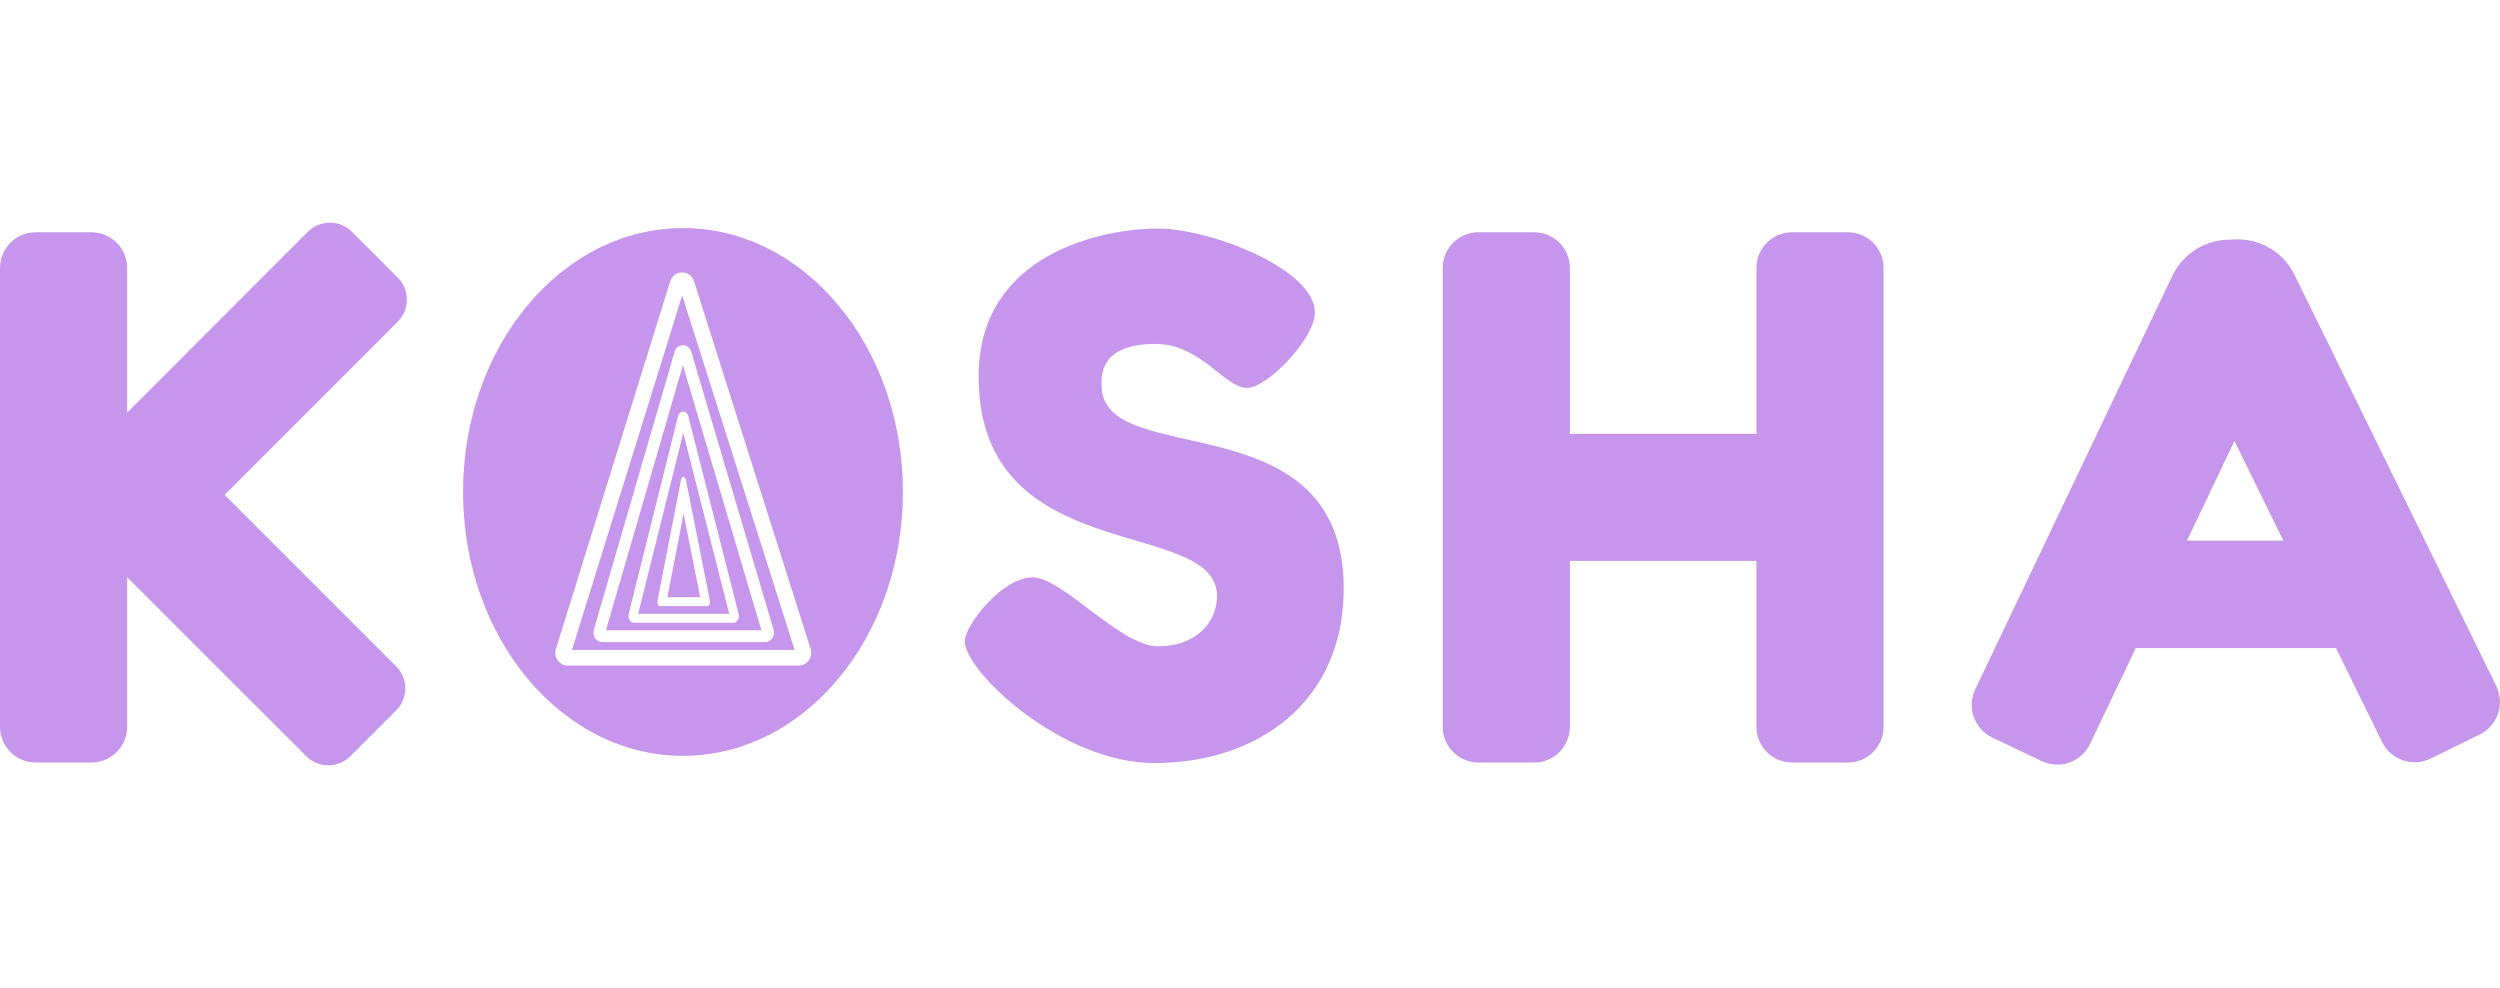 <?xml version="1.0" encoding="UTF-8"?>
<svg xmlns="http://www.w3.org/2000/svg" id="Layer_2" viewBox="0 0 280.53 60.91" width="210" height="83"><defs><style>.cls-1{fill:#c696ec;}</style></defs><g id="Layer_1-2"><path class="cls-1" d="m25.2,30.55l19.44-19.44c1.36-1.36,1.36-3.57,0-4.94l-5.15-5.15c-1.36-1.36-3.57-1.36-4.94,0L14.27,21.31V5.08c0-2.21-1.79-4-4-4h-6.27C1.79,1.08,0,2.87,0,5.08v51.5c0,2.21,1.79,4,4,4h6.27c2.21,0,4-1.79,4-4v-16.79l20.1,20.09c1.36,1.36,3.57,1.36,4.94,0l5.15-5.15c1.36-1.36,1.36-3.57,0-4.94l-19.25-19.25Z"/><path class="cls-1" d="m207.36,1.08h-6.27c-2.21,0-4,1.79-4,4v18.62h-20.93V5.08c0-2.21-1.79-4-4-4h-6.27c-2.21,0-4,1.79-4,4v51.5c0,2.21,1.79,4,4,4h6.27c2.21,0,4-1.79,4-4v-18.62h20.93v18.62c0,2.21,1.79,4,4,4h6.27c2.21,0,4-1.79,4-4V5.08c0-2.21-1.79-4-4-4Z"/><path class="cls-1" d="m280.11,51.98l-22.64-46.13c-1.36-2.77-4.27-4.25-7.16-3.94-2.7-.04-5.31,1.46-6.55,4.06l-22.11,46.39c-.97,2.03-.11,4.46,1.92,5.43l5.53,2.63c2.03.97,4.46.11,5.43-1.92l5.13-10.76h22.47l5.17,10.54c.99,2.02,3.43,2.85,5.45,1.86l5.5-2.7c2.02-.99,2.85-3.43,1.86-5.45Zm-34.71-16.29l5.33-11.19,5.49,11.19h-10.82Z"/><path class="cls-1" d="m129.66,13.61c-6.34,0-6.05,3.66-6.05,4.65,0,9.71,27.17,1.41,27.17,22.81,0,12.67-9.57,19.57-21.26,19.57-10.42,0-21.26-10.28-21.26-13.66,0-1.83,4.22-7.18,7.6-7.18s9.85,7.74,14.08,7.74,6.62-2.67,6.62-5.63c0-9.01-26.75-2.96-26.75-24.64,0-14.08,14.36-16.61,20.13-16.61s17.6,4.5,17.6,9.43c0,2.96-5.35,8.45-7.6,8.45-2.53,0-5.21-4.93-10.28-4.93Z"/><path class="cls-1" d="m74.88,42.03h3.69l-1.86-9.38-1.82,9.38Zm1.79-18.43l-5.06,20.29h10.22l-5.16-20.29Zm2.71,19.43h-5.32c-.2,0-.33-.31-.28-.61l2.64-13.55c.04-.22.16-.33.28-.33s.23.11.27.33l2.69,13.55c.06.3-.08.61-.27.61Zm6.06,2.71l-8.81-29.74-8.64,29.74h17.45Zm-9.36-23.99c.09-.36.33-.54.58-.54.24,0,.49.18.58.53l5.64,22.16c.13.5-.17,1-.58,1h-11.17c-.41,0-.7-.5-.58-1l5.53-22.16Zm-11.9,26.2h24.99l-12.62-39.79-12.37,39.79Zm13.39-33.45l9.23,31.16c.21.7-.27,1.41-.94,1.41h-18.28c-.67,0-1.15-.71-.94-1.4l9.05-31.16c.15-.5.55-.75.94-.75.4,0,.8.25.94.75Zm-.93-13.89c-13.63,0-24.68,13.26-24.68,29.61s11.05,29.61,24.68,29.61,24.68-13.26,24.68-29.61S90.27.61,76.64.61Zm12.99,49.09h-25.91c-.95,0-1.63-.94-1.34-1.86l12.82-41.25c.21-.66.77-1,1.34-1,.56,0,1.13.33,1.34.99l13.08,41.25c.29.92-.38,1.87-1.34,1.87Z"/></g></svg>
